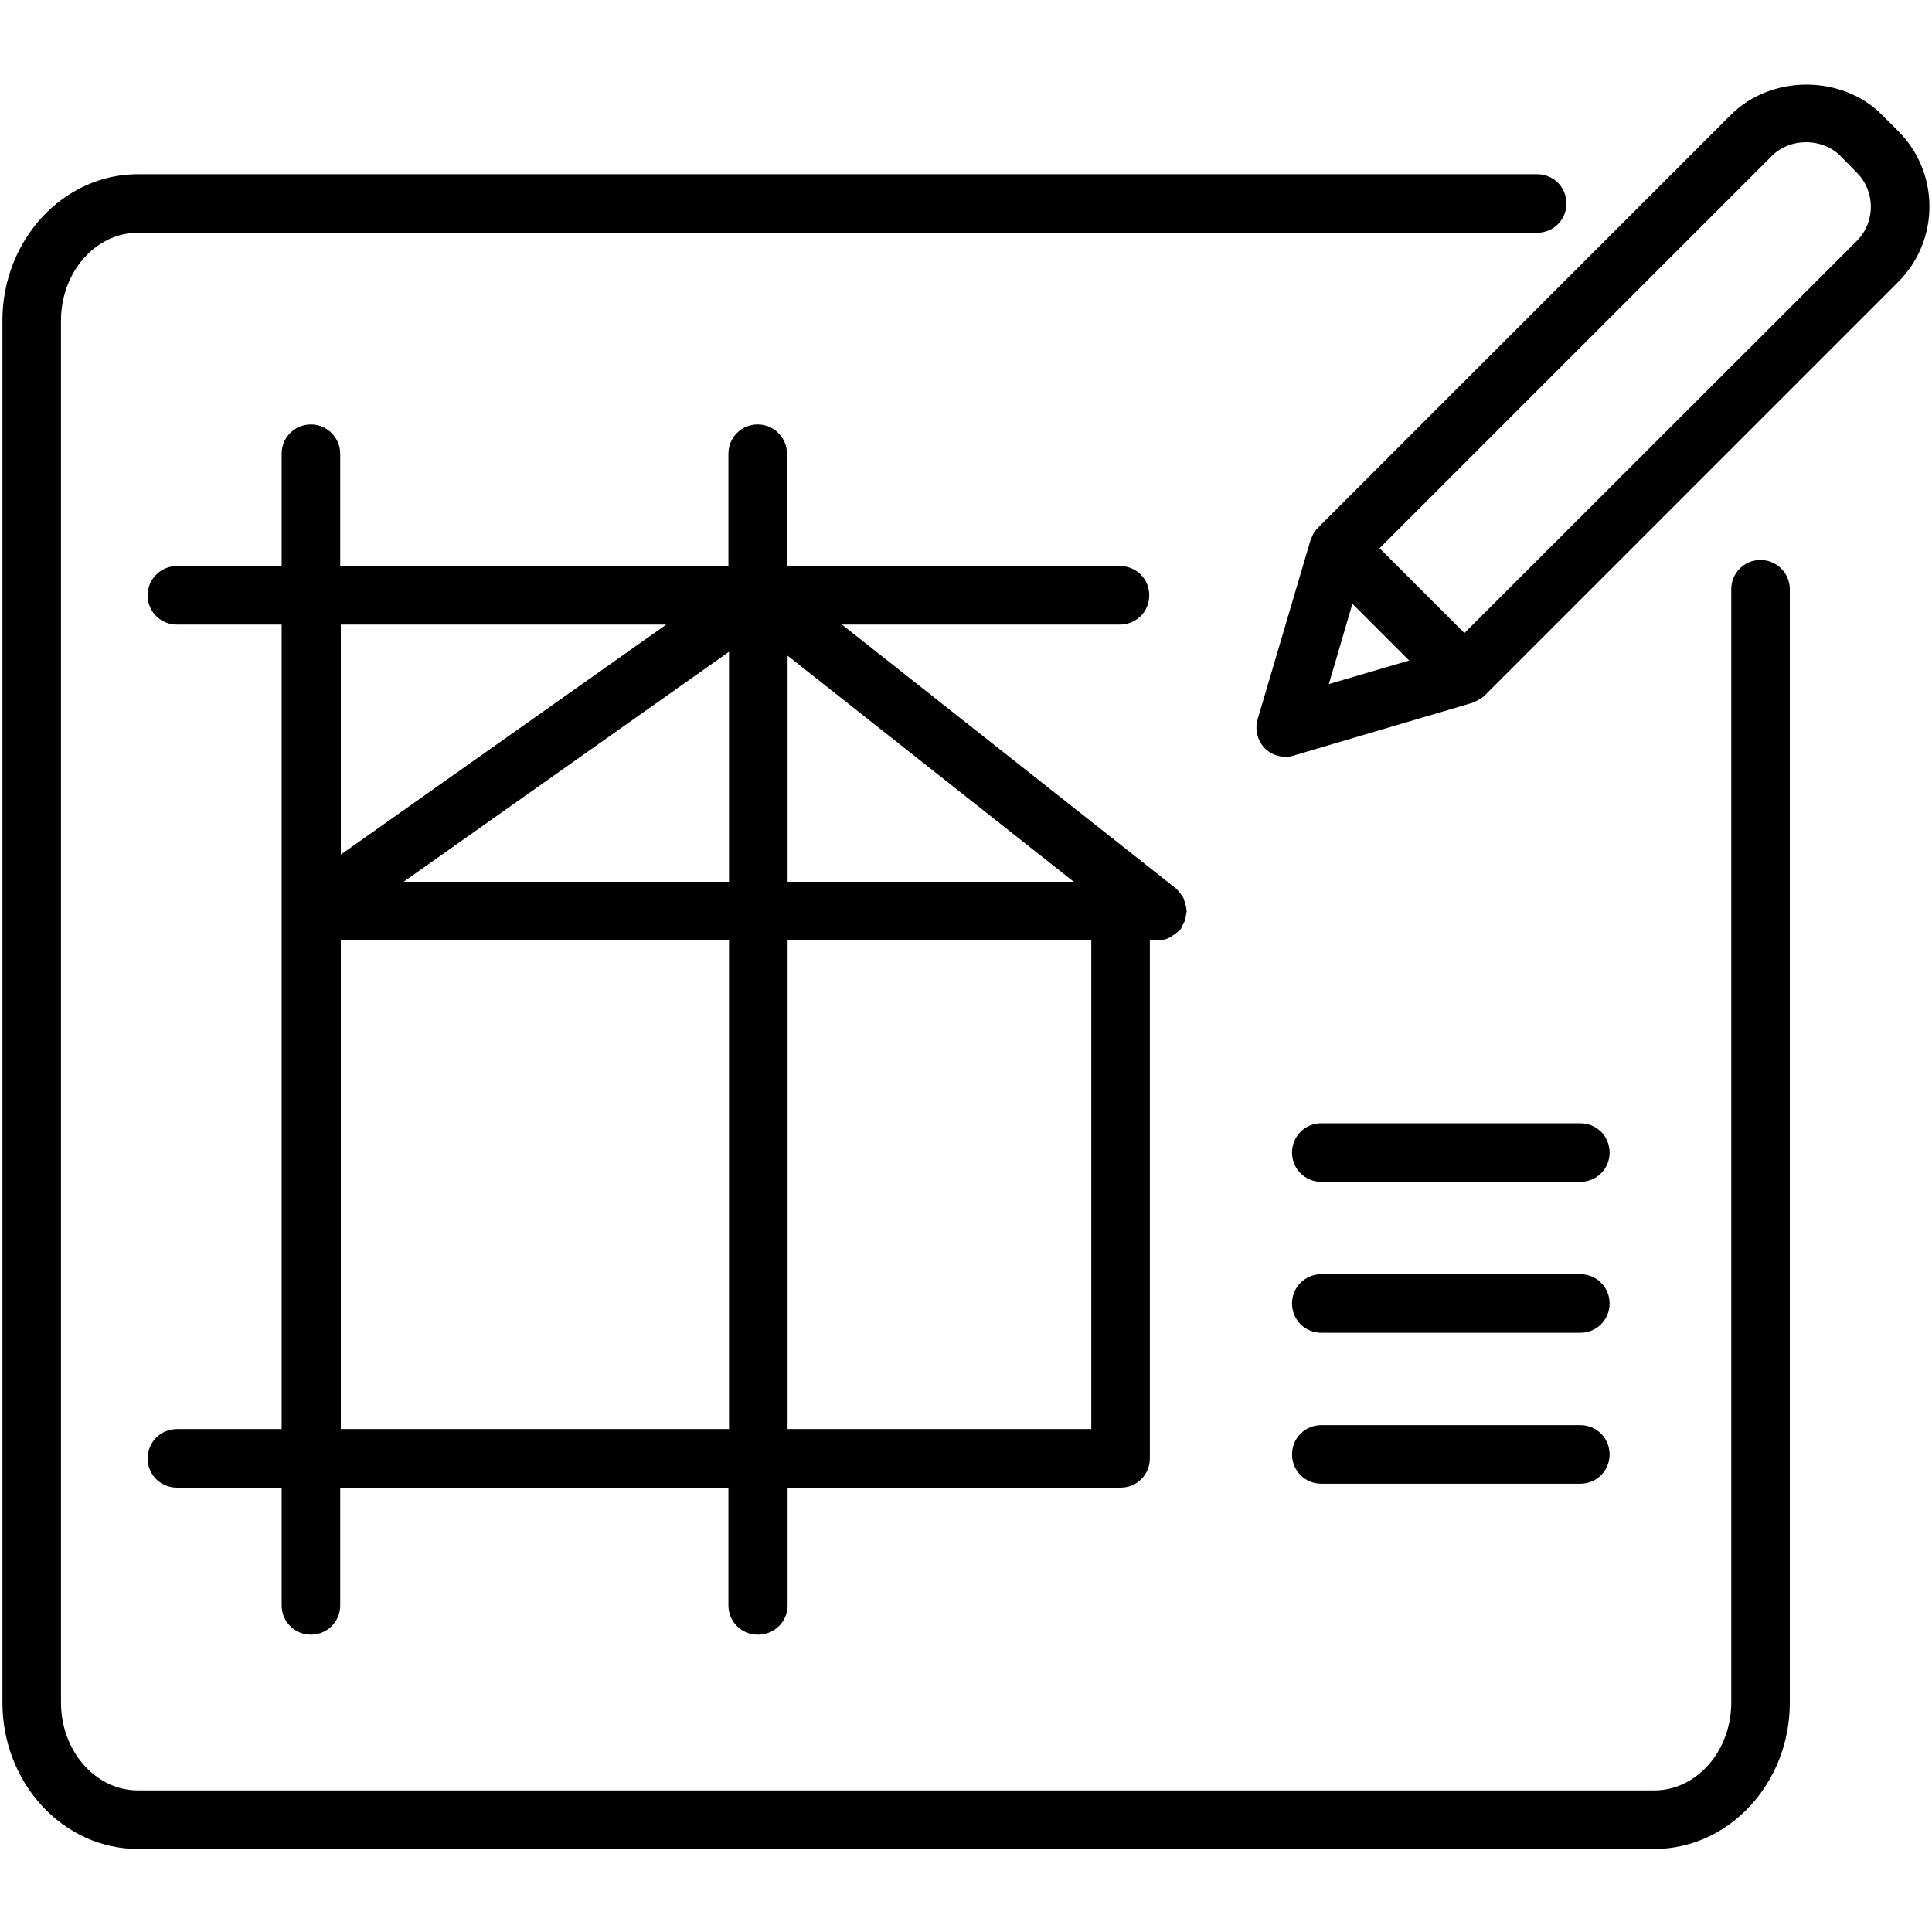 <?xml version="1.0" encoding="UTF-8"?>
<svg id="Layer_1" xmlns="http://www.w3.org/2000/svg" version="1.1" viewBox="0 0 64 64">
  <!-- Generator: Adobe Illustrator 29.5.1, SVG Export Plug-In . SVG Version: 2.1.0 Build 141)  -->
  <path d="M25.12,54.15c.53,0,.97-.43.97-.97v-3.9h11.03c.54,0,.97-.43.97-.97v-17.16h.26s0,0,0,0c0,0,0,0,.01,0,.14,0,.27-.03.38-.09.03-.01.06-.04.09-.06.09-.05.17-.11.24-.19.01-.01.03-.02.04-.03.03-.03.03-.07.05-.11.04-.06.07-.11.09-.18.02-.06.03-.13.04-.19,0-.04.02-.08.02-.12,0-.02,0-.04-.01-.05,0-.07-.02-.13-.04-.2-.02-.06-.03-.11-.05-.17-.03-.05-.06-.1-.1-.15-.04-.05-.08-.11-.13-.15-.01-.01-.02-.03-.04-.04l-11.05-8.73h9.21c.54,0,.97-.43.97-.97s-.43-.97-.97-.97h-11.03v-3.72c0-.53-.43-.97-.97-.97s-.97.43-.97.97v3.72h-12.86v-3.72c0-.53-.43-.97-.97-.97s-.97.43-.97.97v3.72h-3.47c-.53,0-.97.43-.97.97s.43.97.97.97h3.47v26.65h-3.47c-.53,0-.97.43-.97.97s.43.97.97.97h3.47v3.9c0,.54.43.97.97.97s.97-.43.97-.97v-3.9h12.86v3.9c0,.54.43.97.97.97ZM36.15,47.34h-10.06v-16.19h10.06v16.19ZM26.09,21.72l9.48,7.49h-9.48v-7.49ZM24.15,29.21h-10.78l10.78-7.62v7.62ZM22.07,20.69l-10.78,7.62v-7.62h10.78ZM11.29,47.34v-16.19h12.86v16.19h-12.86Z"/>
  <path d="M58.32,18.55c-.54,0-.97.43-.97.97v36.88c0,1.6-1.14,2.91-2.55,2.91H4.57c-1.41,0-2.55-1.31-2.55-2.91V10.62c0-1.6,1.14-2.91,2.55-2.91h46.35c.54,0,.97-.43.97-.97s-.43-.97-.97-.97H4.57C2.09,5.77.08,7.95.08,10.62v45.78c0,2.67,2.01,4.85,4.49,4.85h50.23c2.47,0,4.49-2.17,4.49-4.85V19.52c0-.53-.43-.97-.97-.97Z"/>
  <path d="M62.89,4.35l-.55-.55c-1.33-1.33-3.66-1.33-5,0l-13.69,13.69c-.11.11-.18.24-.22.38,0,.01-.02.02-.02.03l-1.75,5.93c-.1.34,0,.71.24.96.18.18.43.28.68.28.09,0,.18-.01.27-.04l5.93-1.75s.04-.02.06-.03c.02,0,.05-.02.07-.03.1-.05.2-.11.28-.19l13.69-13.69c1.38-1.38,1.38-3.62,0-5ZM44.8,20l1.88,1.88-2.66.78.78-2.66ZM61.52,7.97l-13.01,13-2.81-2.81,13-13c.6-.6,1.66-.6,2.26,0h0s.55.56.55.56c.62.62.62,1.64,0,2.26Z"/>
  <path d="M43.77,44.15h8.58c.54,0,.97-.43.97-.97s-.43-.97-.97-.97h-8.58c-.54,0-.97.43-.97.97s.43.97.97.97Z"/>
  <path d="M43.77,49.15h8.58c.54,0,.97-.43.97-.97s-.43-.97-.97-.97h-8.58c-.54,0-.97.43-.97.97s.43.97.97.97Z"/>
  <path d="M43.77,39.15h8.58c.54,0,.97-.43.97-.97s-.43-.97-.97-.97h-8.58c-.54,0-.97.43-.97.97s.43.97.97.97Z"/>
</svg>